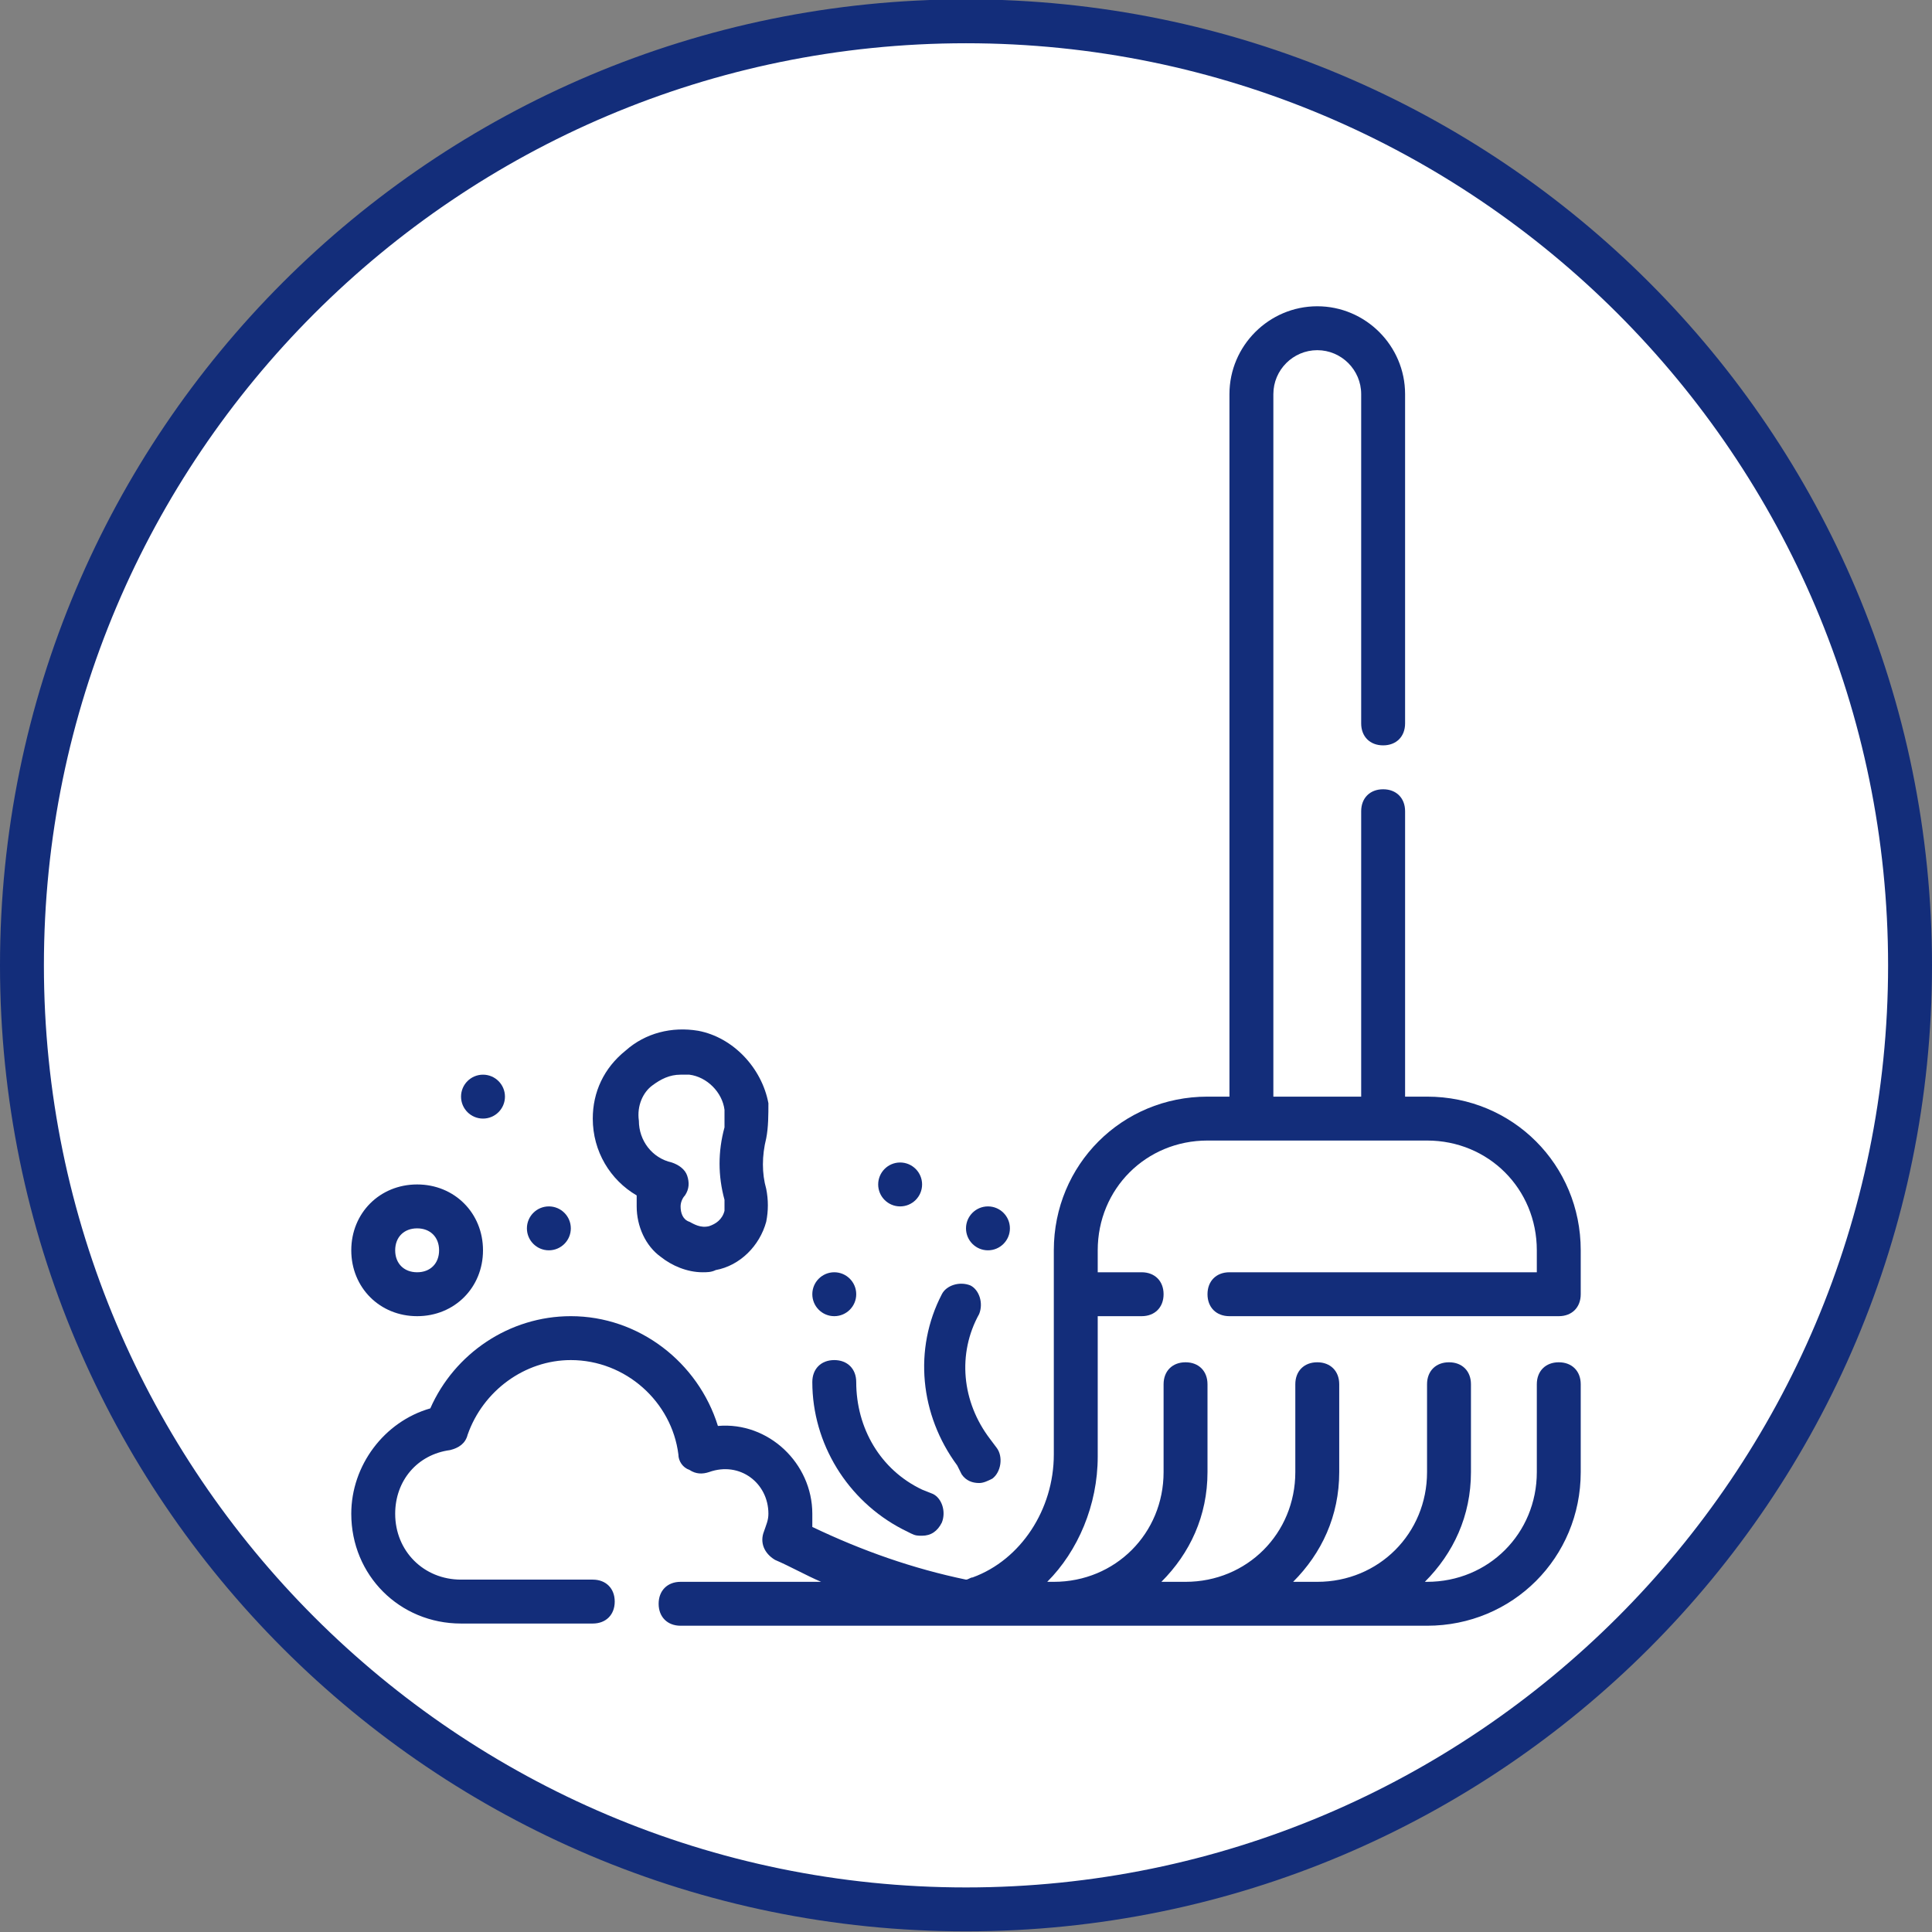 <svg id="_レイヤー_1" data-name="レイヤー 1" xmlns="http://www.w3.org/2000/svg" viewBox="0 0 88 88"><rect x="0" y="0" width="88" height="88" fill="#808080" stroke="none"/><defs><style>.cls-2{fill:#132d7a}</style></defs><circle cx="44" cy="43.97" r="43" fill="#fff"/><path class="cls-2" d="M44 1.97c23.16 0 42 18.84 42 42s-18.84 42-42 42-42-18.84-42-42 18.84-42 42-42m0-2c-24.3 0-44 19.7-44 44s19.7 44 44 44 44-19.7 44-44-19.7-44-44-44z"/><path class="cls-2" d="M56 57.95c-.6 0-1 .4-1 1s.4 1 1 1h15c.6 0 1-.4 1-1v-2c0-3.9-3.1-7-7-7h-1v-13c0-.6-.4-1-1-1s-1 .4-1 1v13h-4v-32c0-1.1.9-2 2-2s2 .9 2 2v15c0 .6.4 1 1 1s1-.4 1-1v-15c0-2.2-1.8-4-4-4s-4 1.8-4 4v32h-1c-3.9 0-7 3.1-7 7v9.3c0 2.5-1.5 4.8-3.7 5.6-.1 0-.2.1-.3.1-2.4-.5-4.7-1.3-7-2.4v-.6c0-2.3-2-4.2-4.3-4-.9-2.9-3.6-5-6.7-5-2.8 0-5.3 1.7-6.4 4.2-2.1.6-3.6 2.6-3.6 4.8 0 2.8 2.2 5 5 5h6c.6 0 1-.4 1-1s-.4-1-1-1h-6c-1.7 0-3-1.3-3-3 0-1.5 1-2.7 2.5-2.9.4-.1.7-.3.8-.7.7-2 2.6-3.4 4.7-3.4 2.5 0 4.6 1.9 4.9 4.3 0 .3.2.6.5.7.3.2.6.2.9.1 1.4-.5 2.7.5 2.7 1.9 0 .3-.1.5-.2.8-.2.5 0 1 .5 1.3.7.3 1.4.7 2.1 1H31c-.6 0-1 .4-1 1s.4 1 1 1h34c3.9 0 7-3.1 7-7v-4c0-.6-.4-1-1-1s-1 .4-1 1v4c0 2.8-2.2 5-5 5h-.1c1.3-1.3 2.1-3 2.1-5v-4c0-.6-.4-1-1-1s-1 .4-1 1v4c0 2.8-2.2 5-5 5h-1.1c1.3-1.3 2.1-3 2.1-5v-4c0-.6-.4-1-1-1s-1 .4-1 1v4c0 2.8-2.2 5-5 5h-1.1c1.3-1.3 2.1-3 2.1-5v-4c0-.6-.4-1-1-1s-1 .4-1 1v4c0 2.8-2.2 5-5 5h-.3c1.4-1.4 2.3-3.5 2.3-5.7v-6.4h2c.6 0 1-.4 1-1s-.4-1-1-1h-2v-1c0-2.8 2.2-5 5-5h10c2.8 0 5 2.2 5 5v1H56z"/><path class="cls-2" d="M41.1 69.65l.4.2c.2.1.3.1.5.1.4 0 .7-.2.9-.6.2-.5 0-1.1-.4-1.3l-.5-.2c-1.9-.9-3-2.8-3-4.9 0-.6-.4-1-1-1s-1 .4-1 1c0 2.8 1.6 5.4 4.1 6.7zm2.7-2.5c.2.3.5.4.8.4.2 0 .4-.1.6-.2.4-.3.5-1 .2-1.4l-.3-.4c-1.3-1.7-1.5-3.9-.5-5.7.2-.5 0-1.1-.4-1.3-.5-.2-1.1 0-1.3.4-1.3 2.5-1 5.5.7 7.8l.2.4z"/><circle class="cls-2" cx="45" cy="55.95" r="1"/><circle class="cls-2" cx="38" cy="58.95" r="1"/><circle class="cls-2" cx="22" cy="49.95" r="1"/><circle class="cls-2" cx="25" cy="55.95" r="1"/><circle class="cls-2" cx="41" cy="53.95" r="1"/><path class="cls-2" d="M29 54.45v.5c0 .9.4 1.8 1.1 2.3.5.4 1.2.7 1.9.7.2 0 .4 0 .6-.1 1.1-.2 2-1.1 2.3-2.2.1-.5.1-1 0-1.5-.2-.7-.2-1.5 0-2.3.1-.5.1-1.1.1-1.6-.3-1.6-1.6-3-3.2-3.3-1.2-.2-2.4.1-3.3.9-1 .8-1.5 1.9-1.5 3.1 0 1.5.8 2.8 2 3.5zm.7-5c.4-.3.8-.5 1.3-.5h.4c.8.1 1.5.8 1.6 1.6v.8c-.3 1.1-.3 2.2 0 3.3v.5c-.1.4-.4.6-.7.7-.4.1-.7-.1-.9-.2-.3-.1-.4-.4-.4-.7 0-.2.1-.4.2-.5.2-.3.2-.6.1-.9s-.4-.5-.7-.6c-.9-.2-1.5-1-1.5-1.9-.1-.7.2-1.3.6-1.6zM19 59.95c1.7 0 3-1.3 3-3s-1.3-3-3-3-3 1.3-3 3 1.3 3 3 3zm0-4c.6 0 1 .4 1 1s-.4 1-1 1-1-.4-1-1 .4-1 1-1z"/></svg>